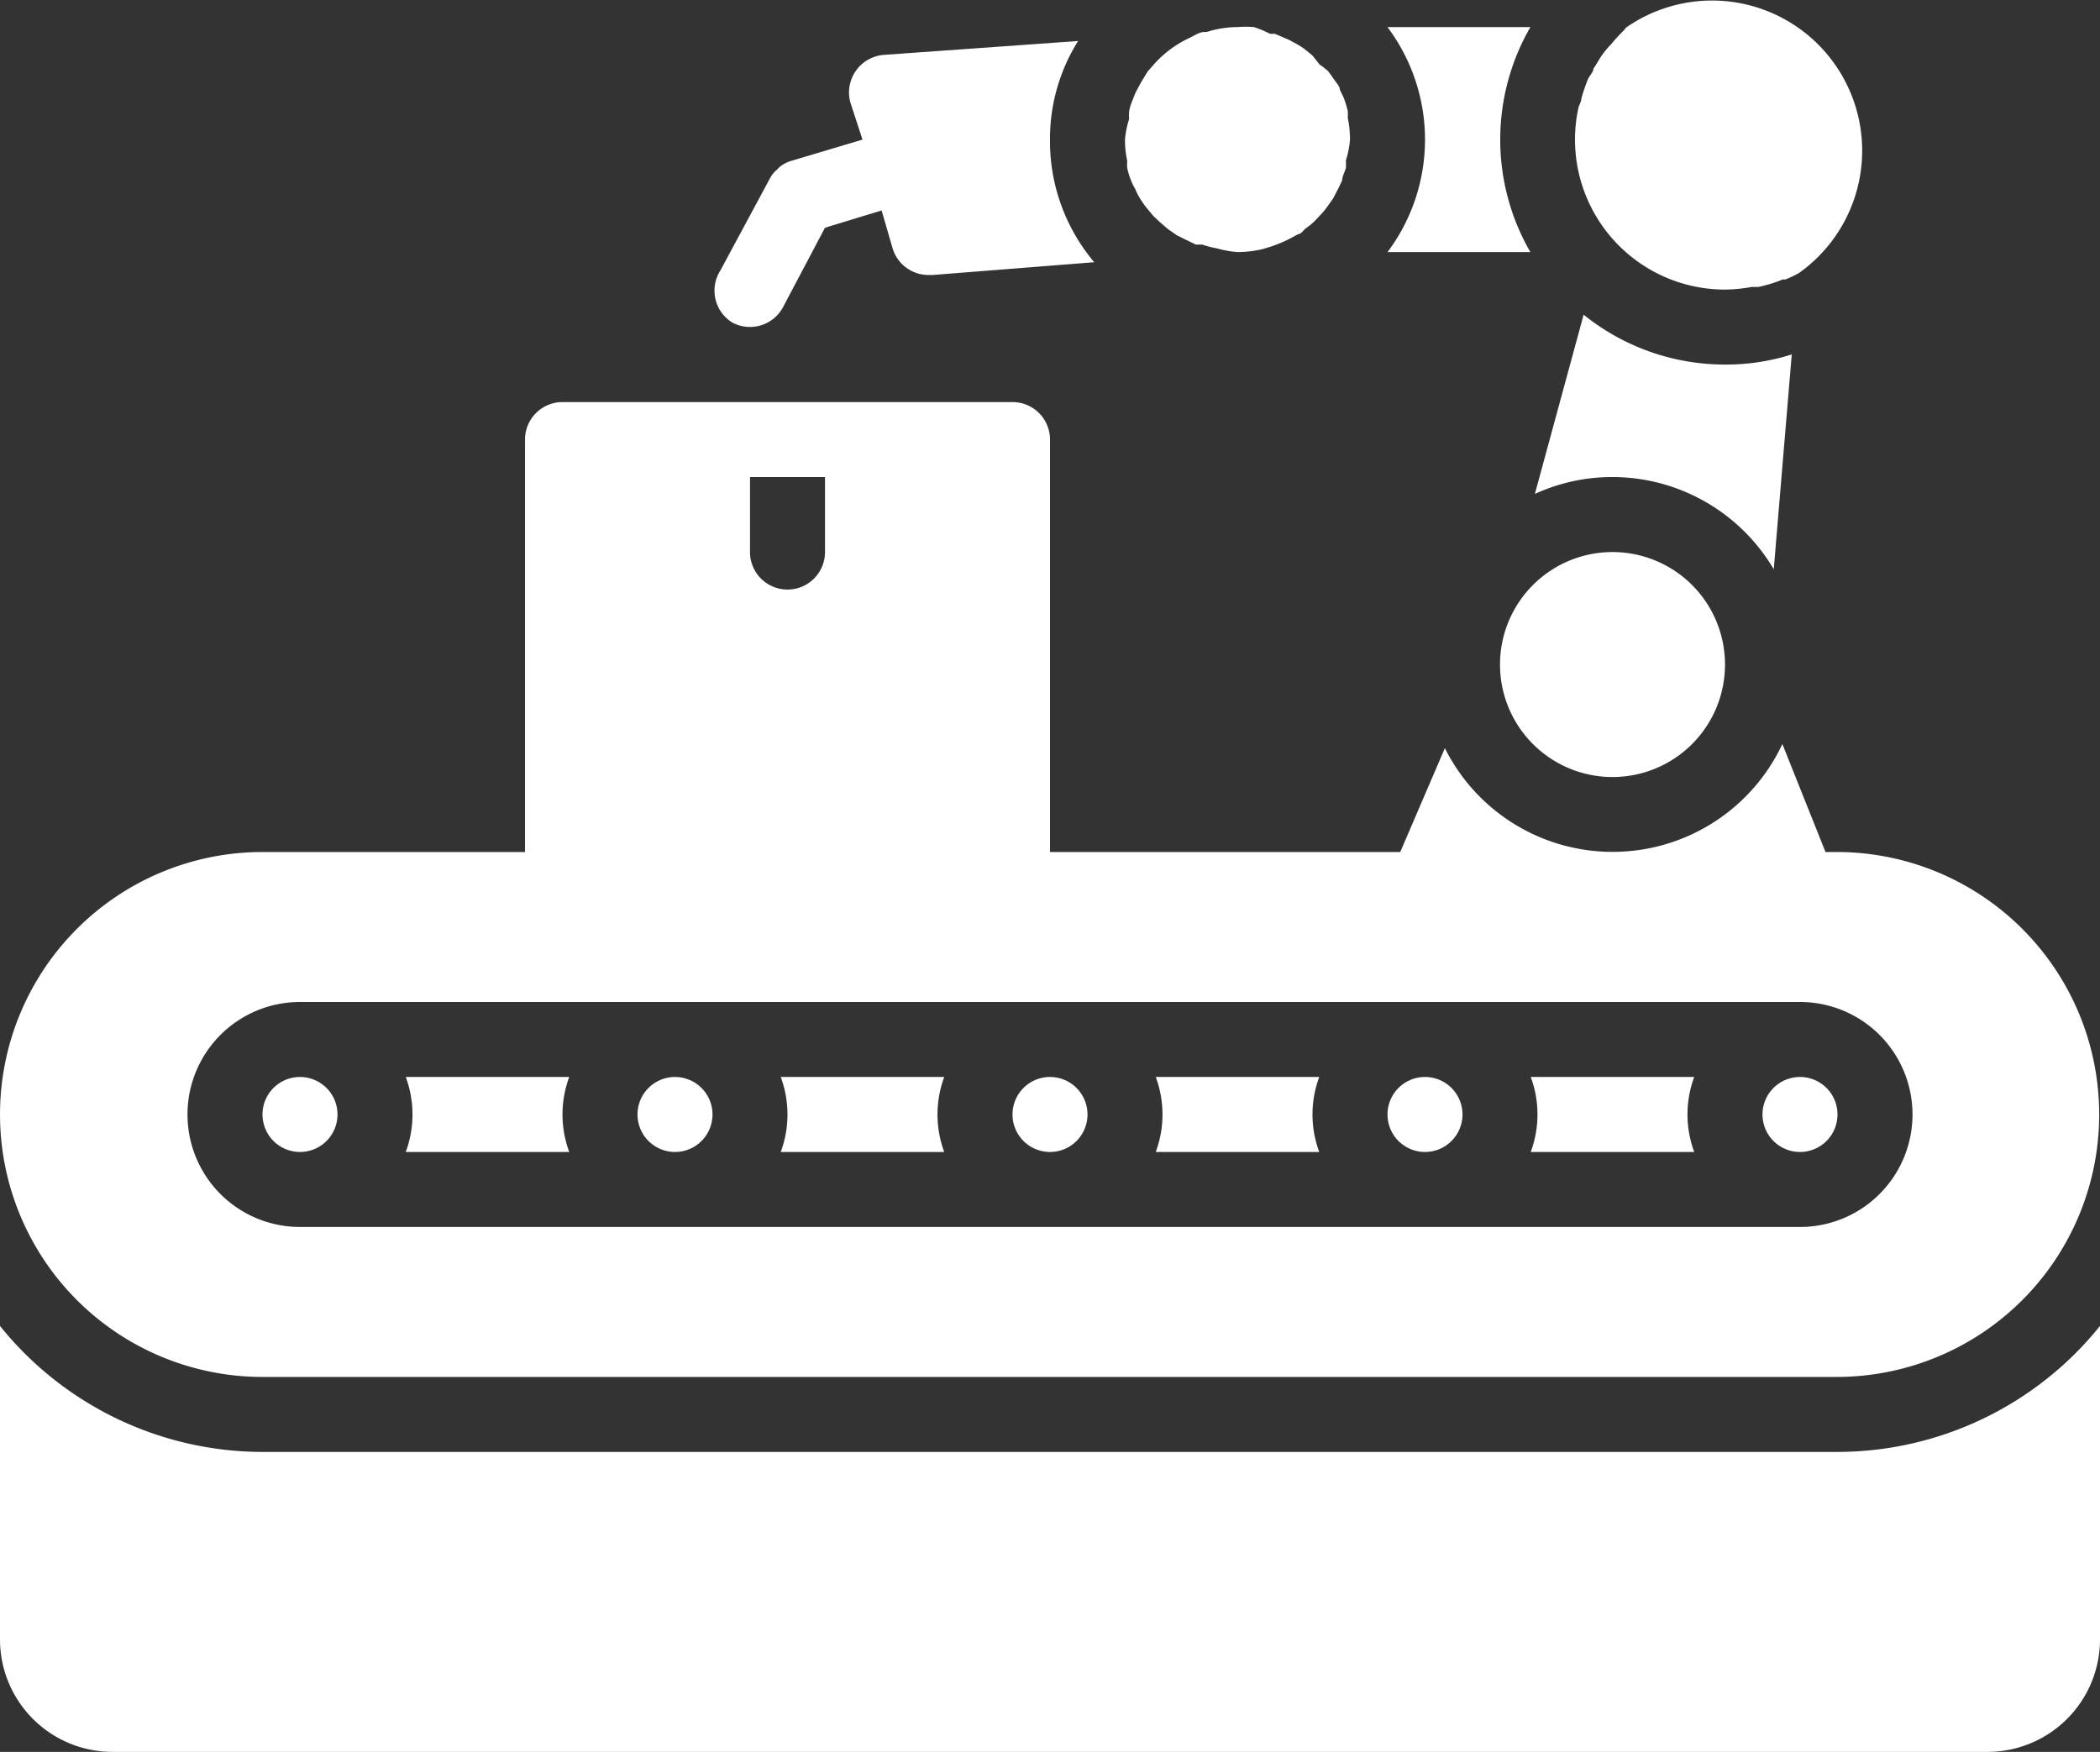 <svg height="710.942" viewBox="0 0 852.094 710.942" width="852.094" xmlns="http://www.w3.org/2000/svg"><rect x="0" y="0" width="852.094" height="710.942" fill="#333333" stroke="none"/><path fill="#ffffff" d="m820.582 813.126h-639.07a136.933 136.933 0 0 1 -106.512-51.126v127.2a45.652 45.652 0 0 0 45.648 45.649h760.8a45.653 45.653 0 0 0 45.646-45.649v-127.2a136.932 136.932 0 0 1 -106.512 51.126z" transform="translate(-75 -223.911)"/><path fill="#ffffff" d="m916.3 420.647a45.648 45.648 0 1 1 -45.653-45.647 45.649 45.649 0 0 1 45.653 45.647" transform="translate(-216.361 -150.969)"/><path fill="#ffffff" d="m439.5 233.71a15.213 15.213 0 0 0 20.541-6.239l17.042-32.258 22.976-7 4.413 15.216a15.213 15.213 0 0 0 15.215 10.956h1.218l65.429-5.173a76.077 76.077 0 0 1 -17.955-49.756 74.558 74.558 0 0 1 11.412-40.018l-78.819 5.63a15.3 15.3 0 0 0 -13.542 19.477l4.869 14.912-29.059 8.673a13.26 13.26 0 0 0 -4.564 2.435l-1.065 1.065a12.018 12.018 0 0 0 -2.587 3.043l-20.389 37.888a15.212 15.212 0 0 0 4.869 21.15z" transform="translate(-142.335 -102.8)"/><path fill="#ffffff" d="m826.724 203.8a91.3 91.3 0 0 1 0-91.3h-57.972a76.077 76.077 0 0 1 0 91.3z" transform="translate(-205.761 -101.493)"/><path fill="#ffffff" d="m939.369 359.623 7.3-87.189a88.421 88.421 0 0 1 -27.083 4.108 91.31 91.31 0 0 1 -57.363-20.242l-19.781 72.733a75.05 75.05 0 0 1 31.5-6.847 76.086 76.086 0 0 1 65.427 37.43z" transform="translate(-219.649 -128.597)"/><path fill="#ffffff" d="m644.04 134.835-1.98 3.652a30.56 30.56 0 0 0 -1.37 3.348 20.054 20.054 0 0 0 -1.521 4.869 21.906 21.906 0 0 0 0 3.043 38.15 38.15 0 0 0 -1.672 8.368 39.724 39.724 0 0 0 .912 8.673 15.753 15.753 0 0 0 0 2.891 30.374 30.374 0 0 0 1.674 5.326 18.714 18.714 0 0 0 1.521 3.043 24.309 24.309 0 0 0 2.283 4.413 37.007 37.007 0 0 0 2.13 3.043l2.891 3.5 2.89 2.739 3.2 2.739 3.5 2.435 3.347 1.673 4.412 2.131h2.587a37.955 37.955 0 0 0 5.933 1.521 42.922 42.922 0 0 0 8.37 1.522 45.613 45.613 0 0 0 10.193-1.217l3.5-1.065a56.289 56.289 0 0 0 7-2.891l3.954-2.13c1.217 0 2.131-1.673 3.2-2.435a26.485 26.485 0 0 0 3.347-2.739l2.586-2.739a26.491 26.491 0 0 0 2.739-3.348l2.282-3.2 2.13-4.108 1.523-3.2c0-1.674 1.065-3.347 1.522-5.021a22.525 22.525 0 0 0 0-3.043 39.609 39.609 0 0 0 1.673-8.521 42.334 42.334 0 0 0 -.912-8.825 18.921 18.921 0 0 0 0-2.739 37.557 37.557 0 0 0 -1.674-5.478l-1.522-3.2c0-1.369-1.522-2.891-2.433-4.26s-1.522-2.13-2.282-3.2a27.745 27.745 0 0 0 -3.5-2.739l-2.89-3.652-2.74-2.282a33.827 33.827 0 0 0 -4.26-2.739l-2.588-1.369-5.631-2.434h-1.977a45.7 45.7 0 0 0 -6.543-2.739 43.593 43.593 0 0 0 -6.693 0 41.977 41.977 0 0 0 -12.479 1.978h-.913c-1.978 0-3.956 1.369-5.781 2.282a44.128 44.128 0 0 0 -15.218 11.412l-2.13 2.435z" transform="translate(-181.021 -101.462)"/><path fill="#ffffff" d="m531.713 667.932a43.659 43.659 0 0 1 0-30.432h-66.343a43.664 43.664 0 0 1 0 30.432z" transform="translate(-148.578 -200.446)"/><path fill="#ffffff" d="m424.182 652.716a15.216 15.216 0 1 1 -15.216-15.216 15.216 15.216 0 0 1 15.216 15.216" transform="translate(-135.078 -200.446)"/><path fill="#ffffff" d="m236.682 652.716a15.216 15.216 0 1 1 -15.216-15.216 15.216 15.216 0 0 1 15.216 15.216" transform="translate(-99.739 -200.446)"/><path fill="#ffffff" d="m611.682 652.716a15.216 15.216 0 1 1 -15.216-15.216 15.217 15.217 0 0 1 15.216 15.216" transform="translate(-170.419 -200.446)"/><path fill="#ffffff" d="m344.212 667.932a43.671 43.671 0 0 1 0-30.432h-66.342a43.668 43.668 0 0 1 0 30.432z" transform="translate(-113.237 -200.446)"/><path fill="#ffffff" d="m181.514 695.615h639.07a106.512 106.512 0 0 0 0-213.023h-4.869l-17.5-43.821a76.08 76.08 0 0 1 -136.943 1.673l-18.107 42.15h-142.112v-167.377a15.217 15.217 0 0 0 -15.216-15.217h-182.591a15.218 15.218 0 0 0 -15.216 15.216v167.377h-106.512a106.511 106.511 0 0 0 0 213.023zm197.807-365.183h30.432v30.432a15.216 15.216 0 0 1 -30.432 0zm-182.592 213.024h608.638a45.648 45.648 0 1 1 0 91.3h-608.638a45.648 45.648 0 1 1 0-91.3z" transform="translate(-75.002 -136.833)"/><path fill="#ffffff" d="m906.709 667.932a43.7 43.7 0 0 1 0-30.432h-66.339a43.668 43.668 0 0 1 0 30.432z" transform="translate(-219.259 -200.446)"/><path fill="#ffffff" d="m719.213 667.932a43.668 43.668 0 0 1 0-30.432h-66.343a43.674 43.674 0 0 1 0 30.432z" transform="translate(-183.918 -200.446)"/><path fill="#ffffff" d="m986.682 652.716a15.216 15.216 0 1 1 -15.217-15.216 15.216 15.216 0 0 1 15.218 15.216" transform="translate(-241.101 -200.446)"/><path fill="#ffffff" d="m799.182 652.716a15.216 15.216 0 1 1 -15.217-15.216 15.217 15.217 0 0 1 15.217 15.216" transform="translate(-205.759 -200.446)"/><path fill="#ffffff" d="m869.959 126.831c0 1.369-1.521 2.739-2.13 4.108a69.069 69.069 0 0 0 -2.74 7.912c0 1.37-.912 2.587-1.215 3.956a58.739 58.739 0 0 0 -1.372 12.781 60.871 60.871 0 0 0 60.865 60.864 63.28 63.28 0 0 0 10.8-1.065h2.738a57.12 57.12 0 0 0 9.892-3.043h1.065a45.538 45.538 0 0 0 5.479-2.587 60.913 60.913 0 0 0 -69.841-99.816 4.093 4.093 0 0 0 -1.065 1.217 60.373 60.373 0 0 0 -5.172 5.63 33.234 33.234 0 0 0 -3.043 3.5c-1.674 2.13-3.043 4.869-4.262 6.543z" transform="translate(-223.43 -98.936)"/></svg>